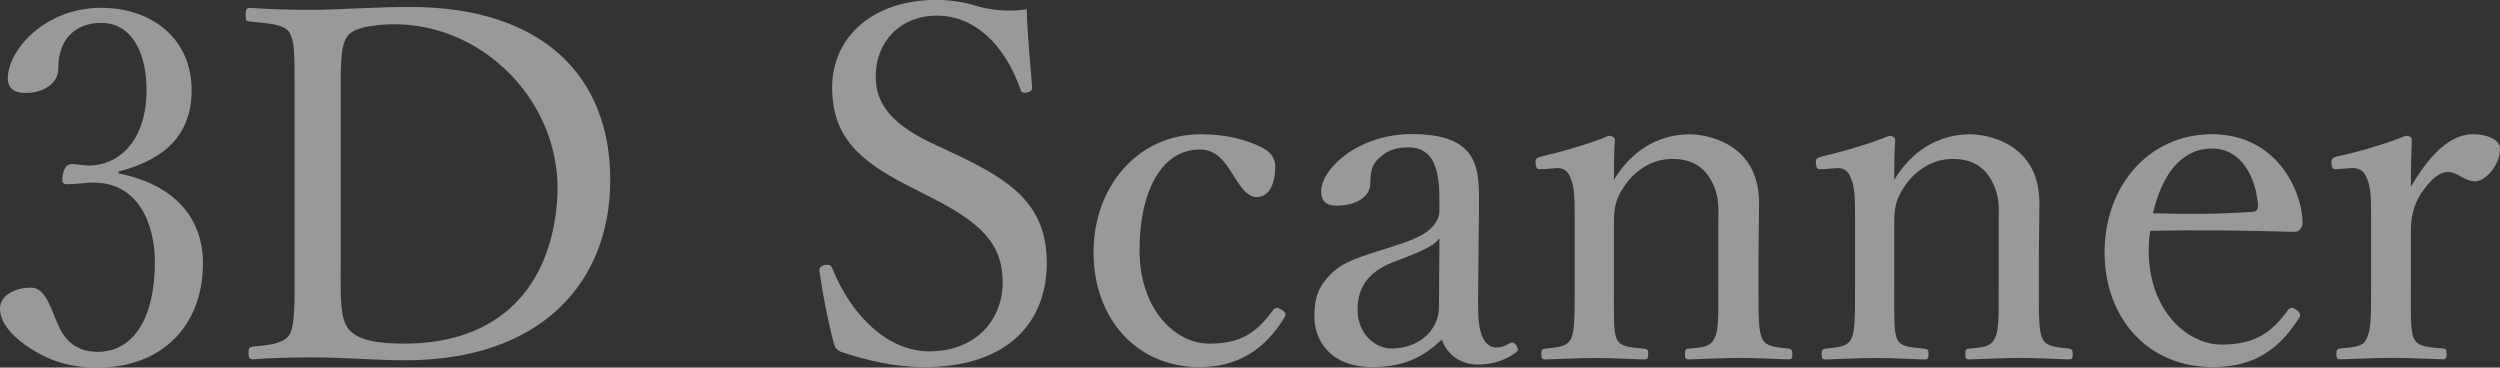 <?xml version="1.0" encoding="UTF-8"?>
<svg id="_レイヤー_2" data-name="レイヤー 2" xmlns="http://www.w3.org/2000/svg" viewBox="0 0 361.53 53.16">
  <rect x="0" y="0" width="361.53" height="53.16" fill="#333333" stroke="none"/>
  <defs>
    <style>
      .cls-1 {
        fill: #fff;
      }

      .cls-2 {
        fill: none;
        opacity: .5;
      }
    </style>
  </defs>
  <g id="_レイヤー_1-2" data-name="レイヤー 1">
    <g class="cls-2">
      <g>
        <path class="cls-1" d="m17.16,25.09c7.65,1.49,12.19,6.09,12.19,12.97,0,9.21-6.1,15.1-15.24,15.1-4.47,0-7.37-1.27-9.71-2.77-2.13-1.35-4.4-3.47-4.4-5.74,0-1.7,1.77-3.05,4.54-3.05,2.13,0,2.98,3.47,3.83,5.31.85,1.99,2.41,3.97,5.74,3.97,5.25,0,8.29-4.96,8.29-13.04,0-4.96-2.13-11.91-9.64-11.41-.85.07-2.27.21-2.91.21-.7,0-.99-.07-.78-1.35.28-1.27.71-1.56,1.42-1.56s1.63.21,2.41.21c3.97,0,8.29-3.26,8.29-10.92,0-5.31-2.06-9.71-6.59-9.71-2.41,0-4.47,1.06-5.46,3.12-.57,1.2-.71,2.34-.71,3.55,0,2.05-2.13,3.47-4.75,3.47-1.63,0-2.55-.71-2.55-2.13C1.14,7.23,6.52,1.13,14.6,1.13c7.3,0,13.11,4.4,13.11,11.91s-5.24,10.35-10.56,11.77v.28Z"/>
        <path class="cls-1" d="m42.6,13.82c0-6.66,0-7.59-.7-9.07-.78-1.27-3.05-1.35-5.74-1.63-.5-.07-.64-.07-.64-.92s.14-1.06.64-1.06c2.91.21,5.88.28,9,.28,3.47,0,9.43-.42,14.03-.42,19.35,0,29.06,10.07,29.06,25.02s-10.14,26.08-29.63,26.08c-4.11,0-9.14-.42-13.33-.42-3.11,0-6.1.07-8.71.28-.5,0-.64-.21-.64-.92s.14-.85.64-.92c2.41-.21,4.46-.42,5.32-1.77.77-1.49.7-4.61.7-9.29V13.82Zm6.66,25.23c0,3.97-.07,7.02,1.13,8.51,1.35,1.7,4.33,2.13,8.09,2.13,13.95,0,21.25-8.41,22.1-20.86,1.01-14.76-12.35-27.32-26.97-25.06-1.76.27-2.91.75-3.42,1.54-.99,1.42-.92,4.39-.92,8.5v25.23Z"/>
        <path class="cls-1" d="m131.33,26.86c-7.09-3.61-10.99-7.09-10.99-14.25s5.81-12.62,15.03-12.62c2.2,0,4.32.35,6.24.99,2.13.57,4.82.71,6.87.36.08,3.54.5,7.65.78,11.34,0,.35-.14.57-.85.71-.64.07-.78-.14-.85-.5-2.34-6.59-6.73-10.63-12.05-10.63s-8.87,3.76-8.87,8.79c0,3.47,1.71,6.59,7.94,9.57l3.62,1.7c8.29,3.9,13.18,7.44,13.18,15.74s-5.39,15.03-17.79,15.03c-3.95,0-8.15-.92-11.91-2.19-.54-.18-.94-.62-1.08-1.17-.94-3.57-1.64-7.33-2.1-10.54,0-.36.07-.71.71-.85.78-.14.99.07,1.13.42,2.91,7.23,8.29,12.05,14.03,12.05,6.74,0,10.63-4.54,10.63-9.99,0-5.74-3.4-8.72-10.34-12.26l-3.33-1.7Z"/>
        <path class="cls-1" d="m181.73,20.98c1.42.57,2.69,1.42,2.69,3.12,0,2.41-.85,4.4-2.69,4.4-1.7,0-2.84-2.41-3.9-3.97-.92-1.42-2.13-2.91-4.32-2.91-5.6,0-8.72,6.17-8.72,14.53,0,8.93,5.46,13.54,10,13.54s6.8-1.42,9.29-4.82c.35-.5.7-.42,1.27-.07.57.36.64.64.43,1.06-2.91,4.82-6.95,7.23-12.33,7.23-9,0-15.31-6.95-15.31-16.59s6.52-17.08,15.45-17.08c3.9,0,6.31.78,8.15,1.56Z"/>
        <path class="cls-1" d="m213.76,44.16c-.07,4.4.99,6.09,2.69,6.09.71,0,1.21-.21,1.91-.64.28-.14.64-.14.92.35.35.57.28.78-.14,1.06-1.27.92-3.05,1.7-5.39,1.7-2.55,0-4.47-1.42-5.24-3.61-2.55,2.34-5.18,3.97-10,3.97-6.38,0-8.44-4.11-8.44-7.3,0-2.98.78-4.54,2.41-6.17,1.84-1.84,4.25-2.48,8.51-3.83,2.91-.92,4.47-1.56,5.53-2.41.92-.71,1.63-1.77,1.63-2.77v-1.99c0-5.1-1.42-7.3-4.47-7.3-1.63,0-3.05.35-4.32,1.63-.92.78-1.2,1.91-1.2,3.61,0,1.91-2.06,3.19-4.9,3.19-1.55,0-2.2-.71-2.2-2.06,0-3.26,5.32-8.29,13.11-8.29,9.64,0,9.78,4.89,9.71,10.28l-.14,14.46Zm-5.6-9.71c-.78,1.06-2.06,1.7-6.17,3.26-4.04,1.42-5.67,3.76-5.67,7.09,0,3.55,2.62,5.6,4.89,5.6,4.12,0,6.88-2.76,6.88-6.02l.07-9.92Z"/>
        <path class="cls-1" d="m223.11,24.45c-.78.07-.99.07-1.06-.99,0-.5.14-.64.92-.85,2.55-.57,6.8-1.77,9.71-2.98.36,0,.85.21.85.57-.14,1.91-.14,3.97-.14,5.81,2.48-4.11,6.31-6.59,10.99-6.59,2.06,0,10,1.06,10,9.93,0,2.55-.08,6.02-.08,7.8v4.61c0,4.18,0,6.24.57,7.3.57,1.06,1.84,1.14,3.76,1.35.43.07.57.21.57.78,0,.64-.08.78-.57.78-2.27-.07-4.82-.21-7.02-.21s-4.96.14-7.37.21c-.5,0-.57-.14-.57-.78s.14-.78.57-.78c1.7-.14,3.05-.21,3.61-1.35.71-1.13.64-3.26.64-7.3v-9.36c0-1.98.21-3.76-.78-5.81-.99-2.13-2.7-3.61-5.88-3.61-2.91,0-5.46,1.7-6.95,3.97-1.35,1.98-1.49,3.33-1.49,5.53v9.29c0,4.18-.07,6.31.43,7.3.57,1.14,1.91,1.14,3.96,1.35.43.07.57.14.57.78s-.14.78-.57.78c-2.27-.07-4.82-.21-6.95-.21-2.33,0-5.03.14-7.37.21-.43,0-.57-.14-.57-.78s.14-.71.57-.78c1.7-.21,3.05-.21,3.69-1.35.57-1.13.57-3.26.57-7.3v-10.14c0-2.55,0-4.54-.57-5.81-.43-1.2-1.14-1.63-2.34-1.49l-1.71.14Z"/>
        <path class="cls-1" d="m263.65,24.45c-.78.07-.99.07-1.06-.99,0-.5.14-.64.92-.85,2.55-.57,6.8-1.77,9.71-2.98.36,0,.85.21.85.57-.14,1.91-.14,3.97-.14,5.81,2.48-4.11,6.31-6.59,10.99-6.59,2.06,0,10,1.06,10,9.93,0,2.55-.08,6.02-.08,7.8v4.61c0,4.18,0,6.24.57,7.3.57,1.06,1.84,1.14,3.76,1.35.43.07.57.21.57.78,0,.64-.08.78-.57.78-2.27-.07-4.82-.21-7.02-.21s-4.96.14-7.37.21c-.5,0-.57-.14-.57-.78s.14-.78.57-.78c1.7-.14,3.05-.21,3.61-1.35.71-1.13.64-3.26.64-7.3v-9.36c0-1.98.21-3.76-.78-5.81-.99-2.13-2.7-3.61-5.88-3.61-2.91,0-5.46,1.7-6.95,3.97-1.35,1.98-1.49,3.33-1.49,5.53v9.29c0,4.18-.07,6.31.43,7.3.57,1.14,1.91,1.14,3.96,1.35.43.07.57.14.57.78s-.14.78-.57.78c-2.27-.07-4.82-.21-6.95-.21-2.33,0-5.03.14-7.37.21-.43,0-.57-.14-.57-.78s.14-.71.57-.78c1.7-.21,3.05-.21,3.69-1.35.57-1.13.57-3.26.57-7.3v-10.14c0-2.55,0-4.54-.57-5.81-.43-1.2-1.14-1.63-2.34-1.49l-1.71.14Z"/>
        <path class="cls-1" d="m310.72,36.15c0,9,5.81,13.68,10.49,13.68s7.16-1.56,9.64-4.96c.14-.21.36-.36.57-.36.28,0,1.21.5,1.21,1.06,0,.21-.07.28-.35.71-3.19,4.89-7.02,6.8-12.34,6.8-9.28,0-15.59-7.02-15.59-16.59s6.38-17.08,15.52-17.08,12.9,7.8,13.11,12.55c0,.5,0,.71-.35,1.2-.43.43-.71.36-1.13.36-6.95-.21-14.32-.28-20.56-.14-.08.57-.21,1.49-.21,2.77Zm15.09-5.53c.57,0,.78-.49.71-1.13-.35-3.76-2.27-8.01-6.66-8.01s-7.23,3.76-8.51,9.36c5.18.14,9.29.14,14.46-.21Z"/>
        <path class="cls-1" d="m338.14,24.45c-.64.07-.92.07-.99-.78,0-.78.14-.85.85-1.06,2.55-.5,6.95-1.77,9.92-2.98.43,0,.86.21.86.57-.08,2.06-.14,4.11-.14,6.8,2.2-3.69,5.17-7.59,9-7.59,2.13,0,3.89.85,3.89,2.06,0,2.48-2.13,4.75-3.61,4.75s-2.55-1.35-3.9-1.35c-1.06,0-2.13.71-3.4,2.41-1.27,1.63-1.98,3.47-1.98,6.1v8.37c0,4.18-.07,6.31.5,7.3.57,1.14,2.06,1.14,4.18,1.35.35,0,.49.14.49.78s-.14.78-.49.78c-2.34-.07-5.18-.21-7.31-.21s-5.24.14-7.58.21c-.43,0-.57-.14-.57-.78s.14-.71.57-.78c1.91-.21,3.26-.21,3.76-1.35.7-1.2.7-3.26.7-7.3v-10.14c0-2.55,0-4.47-.57-5.74-.5-1.28-1.2-1.63-2.41-1.56l-1.77.14Z"/>
      </g>
    </g>
  </g>
</svg>